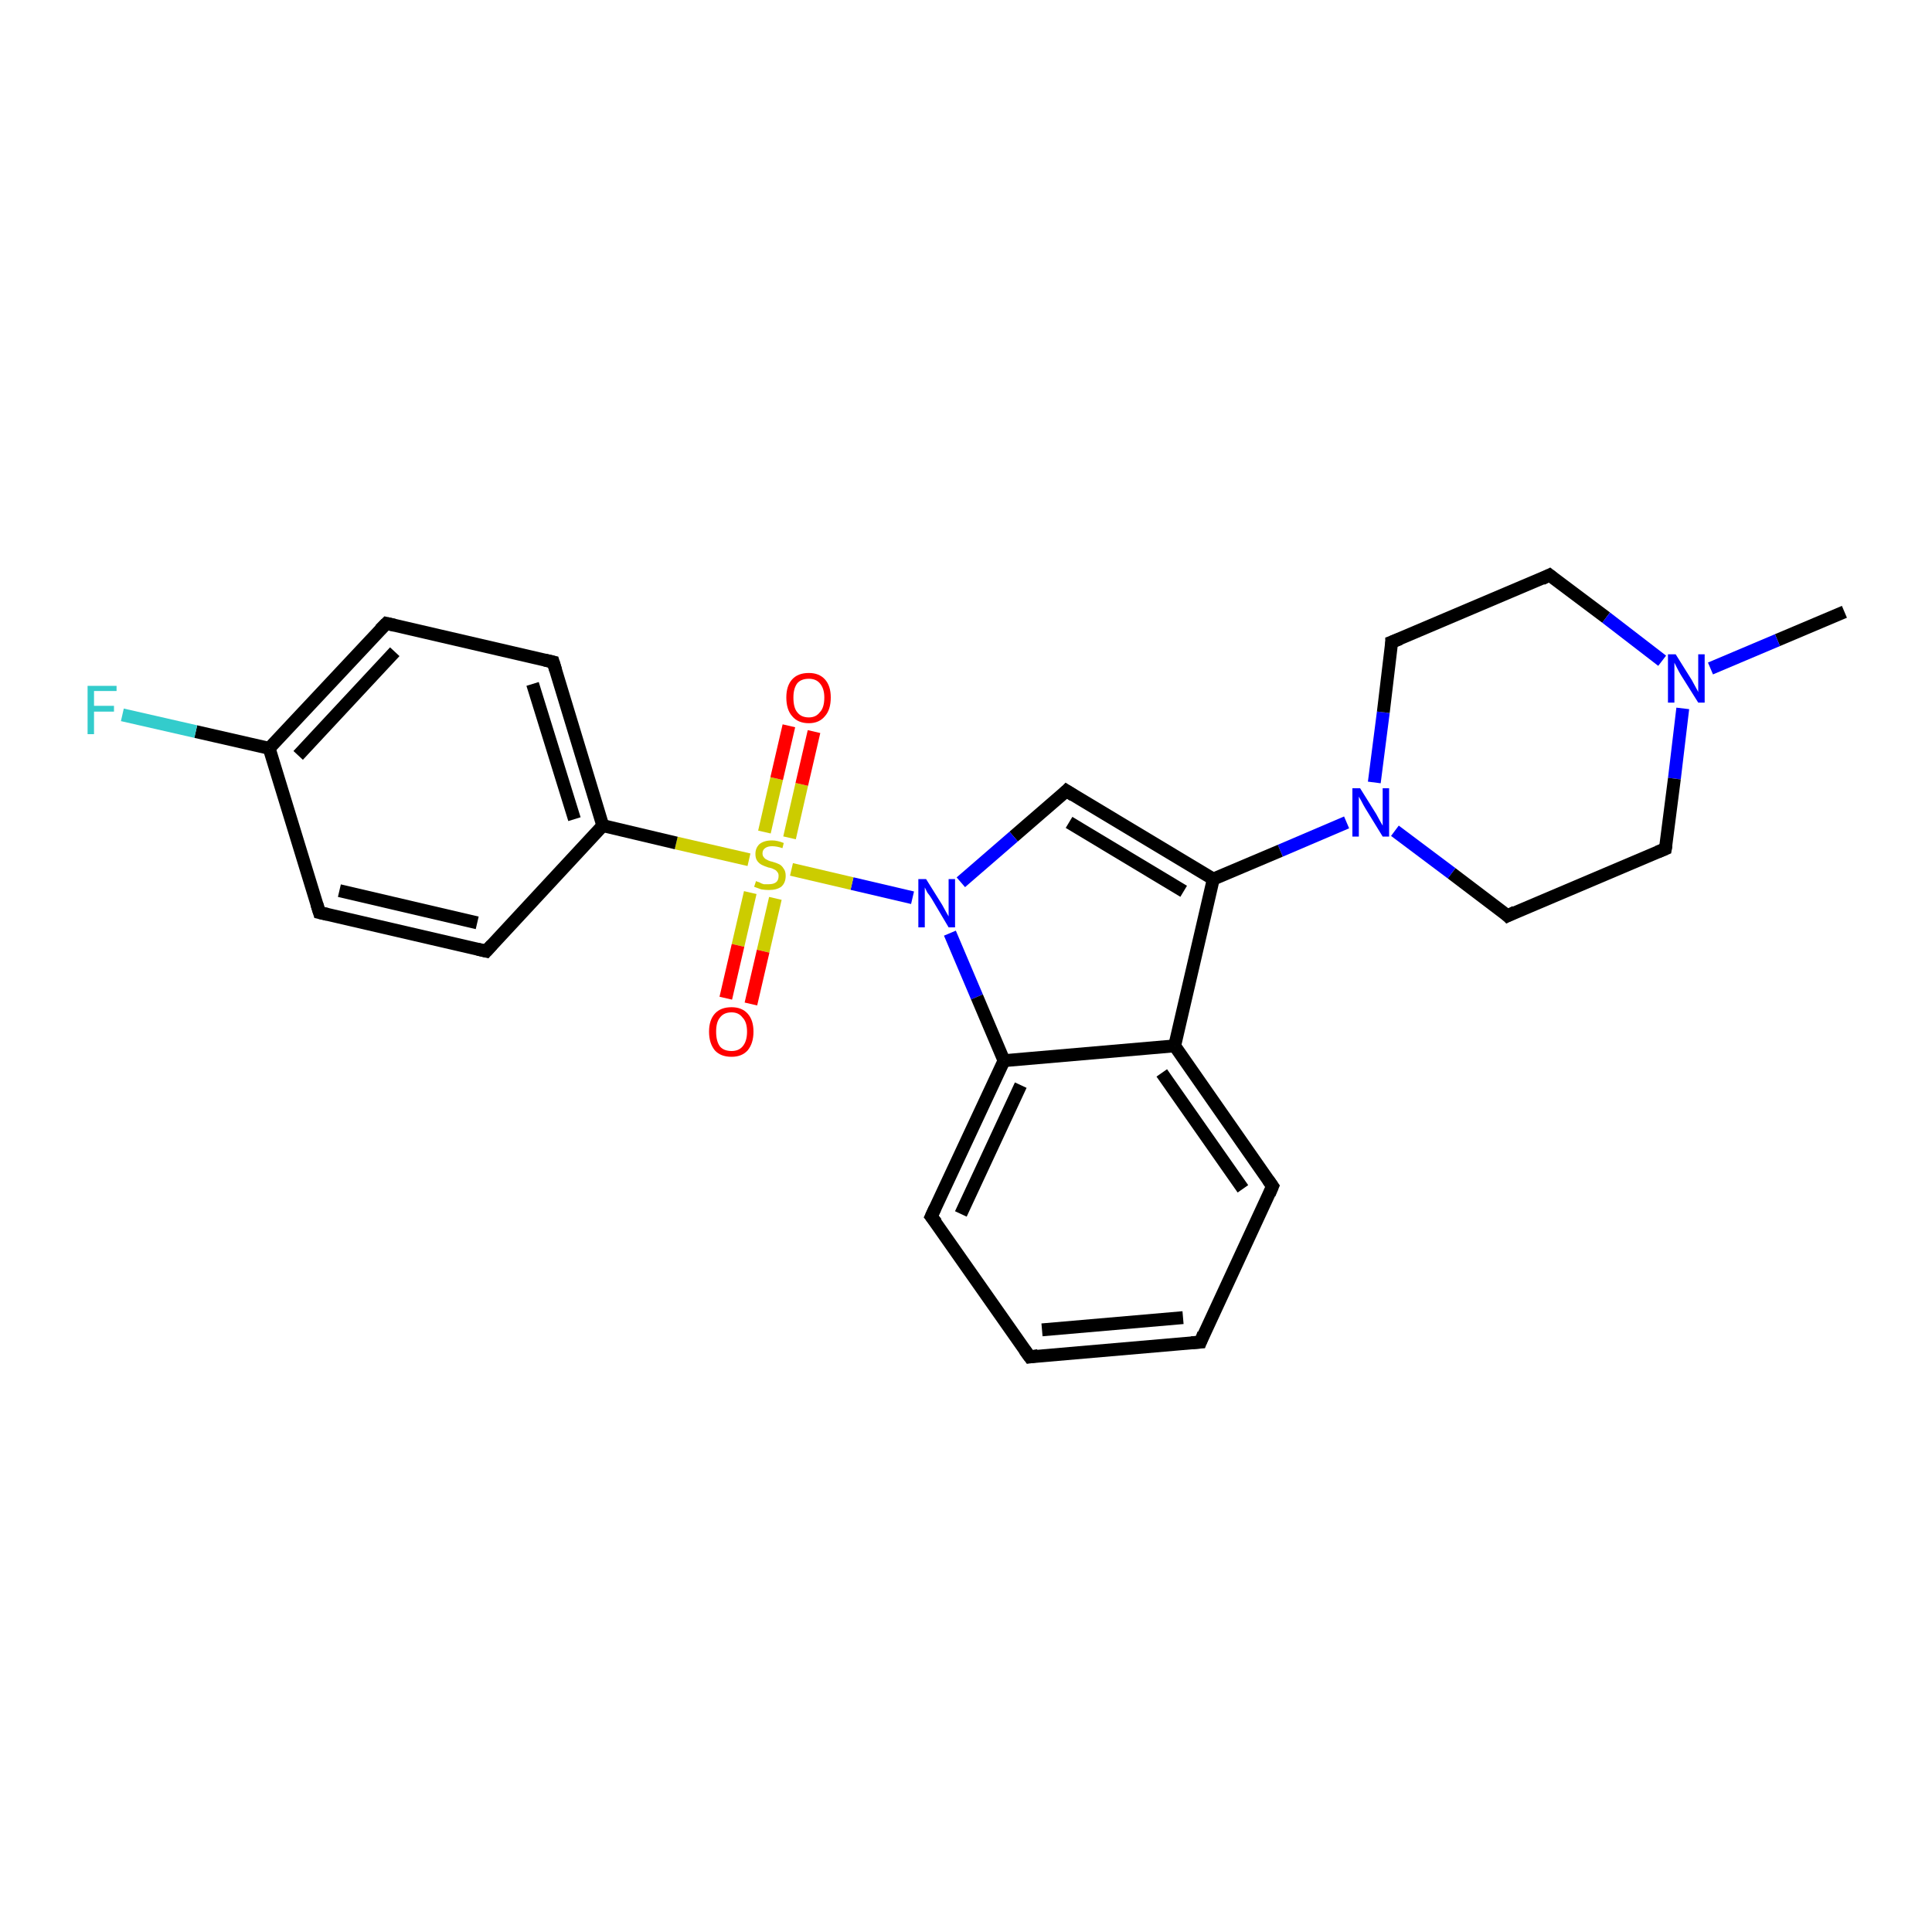 <?xml version='1.0' encoding='iso-8859-1'?>
<svg version='1.1' baseProfile='full'
              xmlns='http://www.w3.org/2000/svg'
                      xmlns:rdkit='http://www.rdkit.org/xml'
                      xmlns:xlink='http://www.w3.org/1999/xlink'
                  xml:space='preserve'
width='300px' height='300px' viewBox='0 0 300 300'>
<!-- END OF HEADER -->
<rect style='opacity:1.0;fill:#FFFFFF;stroke:none' width='300.0' height='300.0' x='0.0' y='0.0'> </rect>
<path class='bond-0 atom-0 atom-1' d='M 286.4,95.0 L 276.0,99.4' style='fill:none;fill-rule:evenodd;stroke:#000000;stroke-width:2.0px;stroke-linecap:butt;stroke-linejoin:miter;stroke-opacity:1' />
<path class='bond-0 atom-0 atom-1' d='M 276.0,99.4 L 265.6,103.8' style='fill:none;fill-rule:evenodd;stroke:#0000FF;stroke-width:2.0px;stroke-linecap:butt;stroke-linejoin:miter;stroke-opacity:1' />
<path class='bond-1 atom-1 atom-2' d='M 261.3,110.0 L 260.0,120.9' style='fill:none;fill-rule:evenodd;stroke:#0000FF;stroke-width:2.0px;stroke-linecap:butt;stroke-linejoin:miter;stroke-opacity:1' />
<path class='bond-1 atom-1 atom-2' d='M 260.0,120.9 L 258.6,131.8' style='fill:none;fill-rule:evenodd;stroke:#000000;stroke-width:2.0px;stroke-linecap:butt;stroke-linejoin:miter;stroke-opacity:1' />
<path class='bond-2 atom-2 atom-3' d='M 258.6,131.8 L 234.1,142.2' style='fill:none;fill-rule:evenodd;stroke:#000000;stroke-width:2.0px;stroke-linecap:butt;stroke-linejoin:miter;stroke-opacity:1' />
<path class='bond-3 atom-3 atom-4' d='M 234.1,142.2 L 225.4,135.6' style='fill:none;fill-rule:evenodd;stroke:#000000;stroke-width:2.0px;stroke-linecap:butt;stroke-linejoin:miter;stroke-opacity:1' />
<path class='bond-3 atom-3 atom-4' d='M 225.4,135.6 L 216.6,129.0' style='fill:none;fill-rule:evenodd;stroke:#0000FF;stroke-width:2.0px;stroke-linecap:butt;stroke-linejoin:miter;stroke-opacity:1' />
<path class='bond-4 atom-4 atom-5' d='M 213.4,121.5 L 214.8,110.6' style='fill:none;fill-rule:evenodd;stroke:#0000FF;stroke-width:2.0px;stroke-linecap:butt;stroke-linejoin:miter;stroke-opacity:1' />
<path class='bond-4 atom-4 atom-5' d='M 214.8,110.6 L 216.1,99.7' style='fill:none;fill-rule:evenodd;stroke:#000000;stroke-width:2.0px;stroke-linecap:butt;stroke-linejoin:miter;stroke-opacity:1' />
<path class='bond-5 atom-5 atom-6' d='M 216.1,99.7 L 240.6,89.3' style='fill:none;fill-rule:evenodd;stroke:#000000;stroke-width:2.0px;stroke-linecap:butt;stroke-linejoin:miter;stroke-opacity:1' />
<path class='bond-6 atom-4 atom-7' d='M 209.1,127.7 L 198.8,132.1' style='fill:none;fill-rule:evenodd;stroke:#0000FF;stroke-width:2.0px;stroke-linecap:butt;stroke-linejoin:miter;stroke-opacity:1' />
<path class='bond-6 atom-4 atom-7' d='M 198.8,132.1 L 188.4,136.5' style='fill:none;fill-rule:evenodd;stroke:#000000;stroke-width:2.0px;stroke-linecap:butt;stroke-linejoin:miter;stroke-opacity:1' />
<path class='bond-7 atom-7 atom-8' d='M 188.4,136.5 L 165.6,122.8' style='fill:none;fill-rule:evenodd;stroke:#000000;stroke-width:2.0px;stroke-linecap:butt;stroke-linejoin:miter;stroke-opacity:1' />
<path class='bond-7 atom-7 atom-8' d='M 183.8,138.4 L 166.0,127.7' style='fill:none;fill-rule:evenodd;stroke:#000000;stroke-width:2.0px;stroke-linecap:butt;stroke-linejoin:miter;stroke-opacity:1' />
<path class='bond-8 atom-8 atom-9' d='M 165.6,122.8 L 157.4,129.9' style='fill:none;fill-rule:evenodd;stroke:#000000;stroke-width:2.0px;stroke-linecap:butt;stroke-linejoin:miter;stroke-opacity:1' />
<path class='bond-8 atom-8 atom-9' d='M 157.4,129.9 L 149.2,137.0' style='fill:none;fill-rule:evenodd;stroke:#0000FF;stroke-width:2.0px;stroke-linecap:butt;stroke-linejoin:miter;stroke-opacity:1' />
<path class='bond-9 atom-9 atom-10' d='M 147.5,144.9 L 151.7,154.8' style='fill:none;fill-rule:evenodd;stroke:#0000FF;stroke-width:2.0px;stroke-linecap:butt;stroke-linejoin:miter;stroke-opacity:1' />
<path class='bond-9 atom-9 atom-10' d='M 151.7,154.8 L 155.9,164.7' style='fill:none;fill-rule:evenodd;stroke:#000000;stroke-width:2.0px;stroke-linecap:butt;stroke-linejoin:miter;stroke-opacity:1' />
<path class='bond-10 atom-10 atom-11' d='M 155.9,164.7 L 144.6,188.9' style='fill:none;fill-rule:evenodd;stroke:#000000;stroke-width:2.0px;stroke-linecap:butt;stroke-linejoin:miter;stroke-opacity:1' />
<path class='bond-10 atom-10 atom-11' d='M 158.5,168.5 L 149.2,188.5' style='fill:none;fill-rule:evenodd;stroke:#000000;stroke-width:2.0px;stroke-linecap:butt;stroke-linejoin:miter;stroke-opacity:1' />
<path class='bond-11 atom-11 atom-12' d='M 144.6,188.9 L 159.9,210.7' style='fill:none;fill-rule:evenodd;stroke:#000000;stroke-width:2.0px;stroke-linecap:butt;stroke-linejoin:miter;stroke-opacity:1' />
<path class='bond-12 atom-12 atom-13' d='M 159.9,210.7 L 186.4,208.4' style='fill:none;fill-rule:evenodd;stroke:#000000;stroke-width:2.0px;stroke-linecap:butt;stroke-linejoin:miter;stroke-opacity:1' />
<path class='bond-12 atom-12 atom-13' d='M 161.8,206.5 L 183.7,204.6' style='fill:none;fill-rule:evenodd;stroke:#000000;stroke-width:2.0px;stroke-linecap:butt;stroke-linejoin:miter;stroke-opacity:1' />
<path class='bond-13 atom-13 atom-14' d='M 186.4,208.4 L 197.6,184.2' style='fill:none;fill-rule:evenodd;stroke:#000000;stroke-width:2.0px;stroke-linecap:butt;stroke-linejoin:miter;stroke-opacity:1' />
<path class='bond-14 atom-14 atom-15' d='M 197.6,184.2 L 182.4,162.4' style='fill:none;fill-rule:evenodd;stroke:#000000;stroke-width:2.0px;stroke-linecap:butt;stroke-linejoin:miter;stroke-opacity:1' />
<path class='bond-14 atom-14 atom-15' d='M 193.0,184.6 L 180.4,166.6' style='fill:none;fill-rule:evenodd;stroke:#000000;stroke-width:2.0px;stroke-linecap:butt;stroke-linejoin:miter;stroke-opacity:1' />
<path class='bond-15 atom-9 atom-16' d='M 141.7,139.4 L 132.3,137.2' style='fill:none;fill-rule:evenodd;stroke:#0000FF;stroke-width:2.0px;stroke-linecap:butt;stroke-linejoin:miter;stroke-opacity:1' />
<path class='bond-15 atom-9 atom-16' d='M 132.3,137.2 L 122.9,135.0' style='fill:none;fill-rule:evenodd;stroke:#CCCC00;stroke-width:2.0px;stroke-linecap:butt;stroke-linejoin:miter;stroke-opacity:1' />
<path class='bond-16 atom-16 atom-17' d='M 116.5,138.6 L 114.6,146.8' style='fill:none;fill-rule:evenodd;stroke:#CCCC00;stroke-width:2.0px;stroke-linecap:butt;stroke-linejoin:miter;stroke-opacity:1' />
<path class='bond-16 atom-16 atom-17' d='M 114.6,146.8 L 112.7,155.0' style='fill:none;fill-rule:evenodd;stroke:#FF0000;stroke-width:2.0px;stroke-linecap:butt;stroke-linejoin:miter;stroke-opacity:1' />
<path class='bond-16 atom-16 atom-17' d='M 120.4,139.5 L 118.5,147.7' style='fill:none;fill-rule:evenodd;stroke:#CCCC00;stroke-width:2.0px;stroke-linecap:butt;stroke-linejoin:miter;stroke-opacity:1' />
<path class='bond-16 atom-16 atom-17' d='M 118.5,147.7 L 116.6,155.9' style='fill:none;fill-rule:evenodd;stroke:#FF0000;stroke-width:2.0px;stroke-linecap:butt;stroke-linejoin:miter;stroke-opacity:1' />
<path class='bond-17 atom-16 atom-18' d='M 122.6,130.1 L 124.5,121.8' style='fill:none;fill-rule:evenodd;stroke:#CCCC00;stroke-width:2.0px;stroke-linecap:butt;stroke-linejoin:miter;stroke-opacity:1' />
<path class='bond-17 atom-16 atom-18' d='M 124.5,121.8 L 126.4,113.6' style='fill:none;fill-rule:evenodd;stroke:#FF0000;stroke-width:2.0px;stroke-linecap:butt;stroke-linejoin:miter;stroke-opacity:1' />
<path class='bond-17 atom-16 atom-18' d='M 118.7,129.2 L 120.6,120.9' style='fill:none;fill-rule:evenodd;stroke:#CCCC00;stroke-width:2.0px;stroke-linecap:butt;stroke-linejoin:miter;stroke-opacity:1' />
<path class='bond-17 atom-16 atom-18' d='M 120.6,120.9 L 122.5,112.7' style='fill:none;fill-rule:evenodd;stroke:#FF0000;stroke-width:2.0px;stroke-linecap:butt;stroke-linejoin:miter;stroke-opacity:1' />
<path class='bond-18 atom-16 atom-19' d='M 116.3,133.5 L 105.0,130.9' style='fill:none;fill-rule:evenodd;stroke:#CCCC00;stroke-width:2.0px;stroke-linecap:butt;stroke-linejoin:miter;stroke-opacity:1' />
<path class='bond-18 atom-16 atom-19' d='M 105.0,130.9 L 93.6,128.2' style='fill:none;fill-rule:evenodd;stroke:#000000;stroke-width:2.0px;stroke-linecap:butt;stroke-linejoin:miter;stroke-opacity:1' />
<path class='bond-19 atom-19 atom-20' d='M 93.6,128.2 L 85.9,102.8' style='fill:none;fill-rule:evenodd;stroke:#000000;stroke-width:2.0px;stroke-linecap:butt;stroke-linejoin:miter;stroke-opacity:1' />
<path class='bond-19 atom-19 atom-20' d='M 89.2,127.2 L 82.7,106.2' style='fill:none;fill-rule:evenodd;stroke:#000000;stroke-width:2.0px;stroke-linecap:butt;stroke-linejoin:miter;stroke-opacity:1' />
<path class='bond-20 atom-20 atom-21' d='M 85.9,102.8 L 60.0,96.8' style='fill:none;fill-rule:evenodd;stroke:#000000;stroke-width:2.0px;stroke-linecap:butt;stroke-linejoin:miter;stroke-opacity:1' />
<path class='bond-21 atom-21 atom-22' d='M 60.0,96.8 L 41.8,116.2' style='fill:none;fill-rule:evenodd;stroke:#000000;stroke-width:2.0px;stroke-linecap:butt;stroke-linejoin:miter;stroke-opacity:1' />
<path class='bond-21 atom-21 atom-22' d='M 61.3,101.2 L 46.3,117.3' style='fill:none;fill-rule:evenodd;stroke:#000000;stroke-width:2.0px;stroke-linecap:butt;stroke-linejoin:miter;stroke-opacity:1' />
<path class='bond-22 atom-22 atom-23' d='M 41.8,116.2 L 30.4,113.6' style='fill:none;fill-rule:evenodd;stroke:#000000;stroke-width:2.0px;stroke-linecap:butt;stroke-linejoin:miter;stroke-opacity:1' />
<path class='bond-22 atom-22 atom-23' d='M 30.4,113.6 L 19.0,111.0' style='fill:none;fill-rule:evenodd;stroke:#33CCCC;stroke-width:2.0px;stroke-linecap:butt;stroke-linejoin:miter;stroke-opacity:1' />
<path class='bond-23 atom-22 atom-24' d='M 41.8,116.2 L 49.6,141.7' style='fill:none;fill-rule:evenodd;stroke:#000000;stroke-width:2.0px;stroke-linecap:butt;stroke-linejoin:miter;stroke-opacity:1' />
<path class='bond-24 atom-24 atom-25' d='M 49.6,141.7 L 75.5,147.7' style='fill:none;fill-rule:evenodd;stroke:#000000;stroke-width:2.0px;stroke-linecap:butt;stroke-linejoin:miter;stroke-opacity:1' />
<path class='bond-24 atom-24 atom-25' d='M 52.7,138.3 L 74.1,143.3' style='fill:none;fill-rule:evenodd;stroke:#000000;stroke-width:2.0px;stroke-linecap:butt;stroke-linejoin:miter;stroke-opacity:1' />
<path class='bond-25 atom-6 atom-1' d='M 240.6,89.3 L 249.4,95.9' style='fill:none;fill-rule:evenodd;stroke:#000000;stroke-width:2.0px;stroke-linecap:butt;stroke-linejoin:miter;stroke-opacity:1' />
<path class='bond-25 atom-6 atom-1' d='M 249.4,95.9 L 258.1,102.6' style='fill:none;fill-rule:evenodd;stroke:#0000FF;stroke-width:2.0px;stroke-linecap:butt;stroke-linejoin:miter;stroke-opacity:1' />
<path class='bond-26 atom-15 atom-7' d='M 182.4,162.4 L 188.4,136.5' style='fill:none;fill-rule:evenodd;stroke:#000000;stroke-width:2.0px;stroke-linecap:butt;stroke-linejoin:miter;stroke-opacity:1' />
<path class='bond-27 atom-25 atom-19' d='M 75.5,147.7 L 93.6,128.2' style='fill:none;fill-rule:evenodd;stroke:#000000;stroke-width:2.0px;stroke-linecap:butt;stroke-linejoin:miter;stroke-opacity:1' />
<path class='bond-28 atom-15 atom-10' d='M 182.4,162.4 L 155.9,164.7' style='fill:none;fill-rule:evenodd;stroke:#000000;stroke-width:2.0px;stroke-linecap:butt;stroke-linejoin:miter;stroke-opacity:1' />
<path d='M 258.7,131.2 L 258.6,131.8 L 257.4,132.3' style='fill:none;stroke:#000000;stroke-width:2.0px;stroke-linecap:butt;stroke-linejoin:miter;stroke-opacity:1;' />
<path d='M 235.3,141.6 L 234.1,142.2 L 233.7,141.8' style='fill:none;stroke:#000000;stroke-width:2.0px;stroke-linecap:butt;stroke-linejoin:miter;stroke-opacity:1;' />
<path d='M 216.1,100.3 L 216.1,99.7 L 217.4,99.2' style='fill:none;stroke:#000000;stroke-width:2.0px;stroke-linecap:butt;stroke-linejoin:miter;stroke-opacity:1;' />
<path d='M 239.4,89.9 L 240.6,89.3 L 241.1,89.7' style='fill:none;stroke:#000000;stroke-width:2.0px;stroke-linecap:butt;stroke-linejoin:miter;stroke-opacity:1;' />
<path d='M 166.7,123.5 L 165.6,122.8 L 165.2,123.2' style='fill:none;stroke:#000000;stroke-width:2.0px;stroke-linecap:butt;stroke-linejoin:miter;stroke-opacity:1;' />
<path d='M 145.2,187.6 L 144.6,188.9 L 145.4,189.9' style='fill:none;stroke:#000000;stroke-width:2.0px;stroke-linecap:butt;stroke-linejoin:miter;stroke-opacity:1;' />
<path d='M 159.1,209.6 L 159.9,210.7 L 161.2,210.5' style='fill:none;stroke:#000000;stroke-width:2.0px;stroke-linecap:butt;stroke-linejoin:miter;stroke-opacity:1;' />
<path d='M 185.0,208.5 L 186.4,208.4 L 186.9,207.1' style='fill:none;stroke:#000000;stroke-width:2.0px;stroke-linecap:butt;stroke-linejoin:miter;stroke-opacity:1;' />
<path d='M 197.1,185.4 L 197.6,184.2 L 196.9,183.2' style='fill:none;stroke:#000000;stroke-width:2.0px;stroke-linecap:butt;stroke-linejoin:miter;stroke-opacity:1;' />
<path d='M 86.3,104.1 L 85.9,102.8 L 84.6,102.5' style='fill:none;stroke:#000000;stroke-width:2.0px;stroke-linecap:butt;stroke-linejoin:miter;stroke-opacity:1;' />
<path d='M 61.3,97.1 L 60.0,96.8 L 59.0,97.8' style='fill:none;stroke:#000000;stroke-width:2.0px;stroke-linecap:butt;stroke-linejoin:miter;stroke-opacity:1;' />
<path d='M 49.2,140.4 L 49.6,141.7 L 50.9,142.0' style='fill:none;stroke:#000000;stroke-width:2.0px;stroke-linecap:butt;stroke-linejoin:miter;stroke-opacity:1;' />
<path d='M 74.2,147.4 L 75.5,147.7 L 76.4,146.7' style='fill:none;stroke:#000000;stroke-width:2.0px;stroke-linecap:butt;stroke-linejoin:miter;stroke-opacity:1;' />
<path class='atom-1' d='M 260.2 101.6
L 262.7 105.6
Q 262.9 106.0, 263.3 106.7
Q 263.7 107.4, 263.7 107.5
L 263.7 101.6
L 264.7 101.6
L 264.7 109.1
L 263.7 109.1
L 261.0 104.8
Q 260.7 104.3, 260.4 103.7
Q 260.1 103.1, 260.0 102.9
L 260.0 109.1
L 259.0 109.1
L 259.0 101.6
L 260.2 101.6
' fill='#0000FF'/>
<path class='atom-4' d='M 211.2 122.4
L 213.7 126.4
Q 213.9 126.8, 214.3 127.5
Q 214.7 128.2, 214.7 128.2
L 214.7 122.4
L 215.7 122.4
L 215.7 129.9
L 214.7 129.9
L 212.0 125.5
Q 211.7 125.0, 211.4 124.4
Q 211.1 123.9, 211.0 123.7
L 211.0 129.9
L 210.0 129.9
L 210.0 122.4
L 211.2 122.4
' fill='#0000FF'/>
<path class='atom-9' d='M 143.8 136.5
L 146.3 140.5
Q 146.5 140.9, 146.9 141.6
Q 147.3 142.3, 147.3 142.3
L 147.3 136.5
L 148.3 136.5
L 148.3 144.0
L 147.3 144.0
L 144.7 139.6
Q 144.4 139.1, 144.0 138.6
Q 143.7 138.0, 143.6 137.8
L 143.6 144.0
L 142.6 144.0
L 142.6 136.5
L 143.8 136.5
' fill='#0000FF'/>
<path class='atom-16' d='M 117.4 136.8
Q 117.5 136.9, 117.9 137.0
Q 118.2 137.2, 118.6 137.3
Q 119.0 137.3, 119.4 137.3
Q 120.1 137.3, 120.5 137.0
Q 120.9 136.7, 120.9 136.0
Q 120.9 135.6, 120.7 135.4
Q 120.5 135.1, 120.2 135.0
Q 119.9 134.8, 119.3 134.7
Q 118.7 134.5, 118.3 134.3
Q 117.9 134.1, 117.6 133.7
Q 117.3 133.3, 117.3 132.6
Q 117.3 131.7, 117.9 131.1
Q 118.6 130.5, 119.9 130.5
Q 120.7 130.5, 121.7 130.9
L 121.5 131.7
Q 120.6 131.4, 119.9 131.4
Q 119.2 131.4, 118.8 131.7
Q 118.4 132.0, 118.4 132.5
Q 118.4 132.9, 118.6 133.1
Q 118.8 133.4, 119.1 133.5
Q 119.4 133.7, 119.9 133.8
Q 120.6 134.0, 121.0 134.2
Q 121.4 134.4, 121.7 134.9
Q 122.0 135.3, 122.0 136.0
Q 122.0 137.1, 121.3 137.7
Q 120.6 138.2, 119.4 138.2
Q 118.8 138.2, 118.2 138.1
Q 117.7 137.9, 117.1 137.7
L 117.4 136.8
' fill='#CCCC00'/>
<path class='atom-17' d='M 110.1 160.2
Q 110.1 158.4, 111.0 157.4
Q 111.9 156.4, 113.6 156.4
Q 115.2 156.4, 116.1 157.4
Q 117.0 158.4, 117.0 160.2
Q 117.0 162.0, 116.1 163.1
Q 115.2 164.1, 113.6 164.1
Q 111.9 164.1, 111.0 163.1
Q 110.1 162.0, 110.1 160.2
M 113.6 163.2
Q 114.7 163.2, 115.3 162.5
Q 116.0 161.7, 116.0 160.2
Q 116.0 158.7, 115.3 158.0
Q 114.7 157.2, 113.6 157.2
Q 112.4 157.2, 111.8 158.0
Q 111.2 158.7, 111.2 160.2
Q 111.2 161.7, 111.8 162.5
Q 112.4 163.2, 113.6 163.2
' fill='#FF0000'/>
<path class='atom-18' d='M 122.1 108.3
Q 122.1 106.5, 123.0 105.5
Q 123.9 104.5, 125.6 104.5
Q 127.2 104.5, 128.1 105.5
Q 129.0 106.5, 129.0 108.3
Q 129.0 110.2, 128.1 111.2
Q 127.2 112.3, 125.6 112.3
Q 123.9 112.3, 123.0 111.2
Q 122.1 110.2, 122.1 108.3
M 125.6 111.4
Q 126.7 111.4, 127.3 110.6
Q 128.0 109.9, 128.0 108.3
Q 128.0 106.9, 127.3 106.1
Q 126.7 105.4, 125.6 105.4
Q 124.4 105.4, 123.8 106.1
Q 123.2 106.9, 123.2 108.3
Q 123.2 109.9, 123.8 110.6
Q 124.4 111.4, 125.6 111.4
' fill='#FF0000'/>
<path class='atom-23' d='M 13.6 106.5
L 18.1 106.5
L 18.1 107.3
L 14.6 107.3
L 14.6 109.6
L 17.7 109.6
L 17.7 110.5
L 14.6 110.5
L 14.6 114.0
L 13.6 114.0
L 13.6 106.5
' fill='#33CCCC'/>
</svg>
